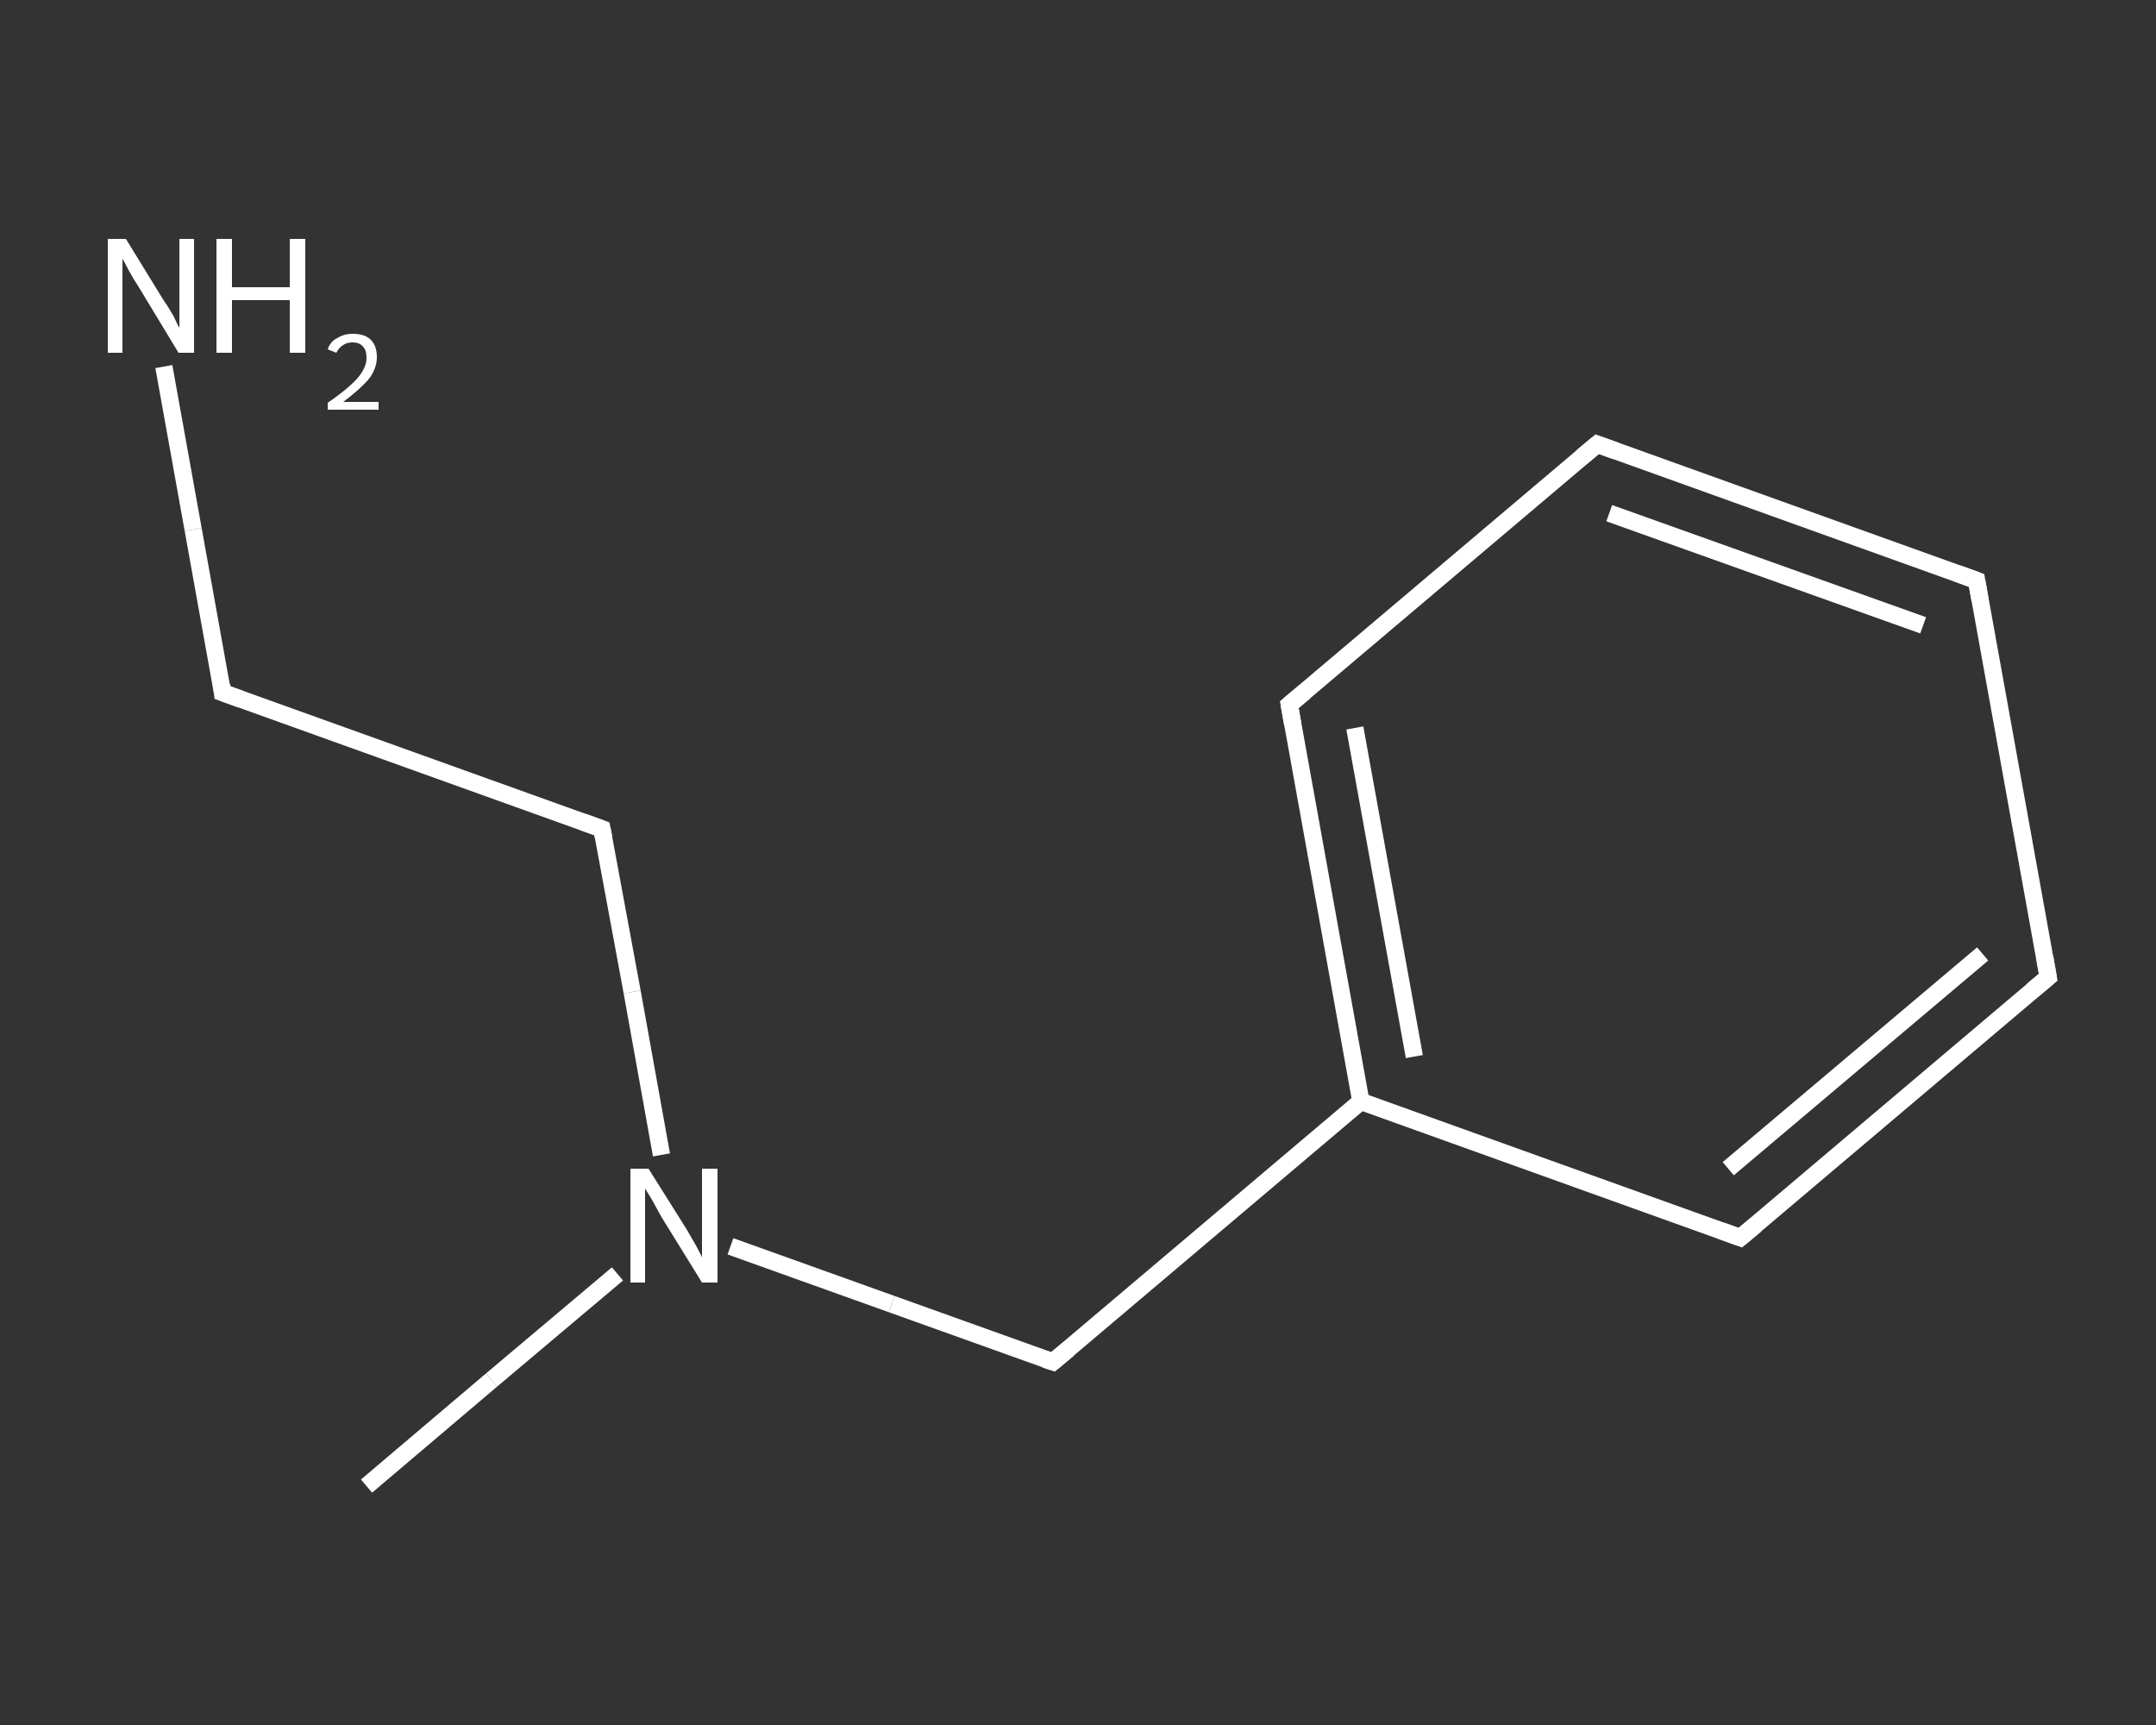 <?xml version='1.0' encoding='iso-8859-1'?>
<svg version='1.1' baseProfile='full'
              xmlns='http://www.w3.org/2000/svg'
                      xmlns:rdkit='http://www.rdkit.org/xml'
                      xmlns:xlink='http://www.w3.org/1999/xlink'
                  xml:space='preserve'
width='250px' height='200px' viewBox='0 0 250 200'>
<rect x="0" y="0" width="250" height="200" fill="#333333" stroke="none"/>
<!-- END OF HEADER -->
<rect style='opacity:1.0;fill:transparent;stroke:none' width='250.0' height='200.0' x='0.0' y='0.0'> </rect>
<path class='bond-0 atom-0 atom-1' d='M 42.5,172.3 L 57.0,160.0' style='fill:none;fill-rule:evenodd;stroke:#FFFFFF;stroke-width:2.0px;stroke-linecap:butt;stroke-linejoin:miter;stroke-opacity:1' />
<path class='bond-0 atom-0 atom-1' d='M 57.0,160.0 L 71.6,147.7' style='fill:none;fill-rule:evenodd;stroke:#FFFFFF;stroke-width:2.0px;stroke-linecap:butt;stroke-linejoin:miter;stroke-opacity:1' />
<path class='bond-1 atom-1 atom-2' d='M 76.7,133.9 L 73.3,115.0' style='fill:none;fill-rule:evenodd;stroke:#FFFFFF;stroke-width:2.0px;stroke-linecap:butt;stroke-linejoin:miter;stroke-opacity:1' />
<path class='bond-1 atom-1 atom-2' d='M 73.3,115.0 L 69.8,96.1' style='fill:none;fill-rule:evenodd;stroke:#FFFFFF;stroke-width:2.0px;stroke-linecap:butt;stroke-linejoin:miter;stroke-opacity:1' />
<path class='bond-2 atom-2 atom-3' d='M 69.8,96.1 L 25.8,80.3' style='fill:none;fill-rule:evenodd;stroke:#FFFFFF;stroke-width:2.0px;stroke-linecap:butt;stroke-linejoin:miter;stroke-opacity:1' />
<path class='bond-3 atom-3 atom-4' d='M 25.8,80.3 L 22.4,61.4' style='fill:none;fill-rule:evenodd;stroke:#FFFFFF;stroke-width:2.0px;stroke-linecap:butt;stroke-linejoin:miter;stroke-opacity:1' />
<path class='bond-3 atom-3 atom-4' d='M 22.4,61.4 L 19.0,42.5' style='fill:none;fill-rule:evenodd;stroke:#FFFFFF;stroke-width:2.0px;stroke-linecap:butt;stroke-linejoin:miter;stroke-opacity:1' />
<path class='bond-4 atom-1 atom-5' d='M 84.7,144.5 L 103.4,151.2' style='fill:none;fill-rule:evenodd;stroke:#FFFFFF;stroke-width:2.0px;stroke-linecap:butt;stroke-linejoin:miter;stroke-opacity:1' />
<path class='bond-4 atom-1 atom-5' d='M 103.4,151.2 L 122.1,157.9' style='fill:none;fill-rule:evenodd;stroke:#FFFFFF;stroke-width:2.0px;stroke-linecap:butt;stroke-linejoin:miter;stroke-opacity:1' />
<path class='bond-5 atom-5 atom-6' d='M 122.1,157.9 L 157.8,127.7' style='fill:none;fill-rule:evenodd;stroke:#FFFFFF;stroke-width:2.0px;stroke-linecap:butt;stroke-linejoin:miter;stroke-opacity:1' />
<path class='bond-6 atom-6 atom-7' d='M 157.8,127.7 L 149.5,81.7' style='fill:none;fill-rule:evenodd;stroke:#FFFFFF;stroke-width:2.0px;stroke-linecap:butt;stroke-linejoin:miter;stroke-opacity:1' />
<path class='bond-6 atom-6 atom-7' d='M 164.0,122.5 L 157.1,84.4' style='fill:none;fill-rule:evenodd;stroke:#FFFFFF;stroke-width:2.0px;stroke-linecap:butt;stroke-linejoin:miter;stroke-opacity:1' />
<path class='bond-7 atom-7 atom-8' d='M 149.5,81.7 L 185.2,51.5' style='fill:none;fill-rule:evenodd;stroke:#FFFFFF;stroke-width:2.0px;stroke-linecap:butt;stroke-linejoin:miter;stroke-opacity:1' />
<path class='bond-8 atom-8 atom-9' d='M 185.2,51.5 L 229.2,67.3' style='fill:none;fill-rule:evenodd;stroke:#FFFFFF;stroke-width:2.0px;stroke-linecap:butt;stroke-linejoin:miter;stroke-opacity:1' />
<path class='bond-8 atom-8 atom-9' d='M 186.6,59.5 L 223.0,72.5' style='fill:none;fill-rule:evenodd;stroke:#FFFFFF;stroke-width:2.0px;stroke-linecap:butt;stroke-linejoin:miter;stroke-opacity:1' />
<path class='bond-9 atom-9 atom-10' d='M 229.2,67.3 L 237.5,113.3' style='fill:none;fill-rule:evenodd;stroke:#FFFFFF;stroke-width:2.0px;stroke-linecap:butt;stroke-linejoin:miter;stroke-opacity:1' />
<path class='bond-10 atom-10 atom-11' d='M 237.5,113.3 L 201.8,143.5' style='fill:none;fill-rule:evenodd;stroke:#FFFFFF;stroke-width:2.0px;stroke-linecap:butt;stroke-linejoin:miter;stroke-opacity:1' />
<path class='bond-10 atom-10 atom-11' d='M 229.9,110.6 L 200.4,135.5' style='fill:none;fill-rule:evenodd;stroke:#FFFFFF;stroke-width:2.0px;stroke-linecap:butt;stroke-linejoin:miter;stroke-opacity:1' />
<path class='bond-11 atom-11 atom-6' d='M 201.8,143.5 L 157.8,127.7' style='fill:none;fill-rule:evenodd;stroke:#FFFFFF;stroke-width:2.0px;stroke-linecap:butt;stroke-linejoin:miter;stroke-opacity:1' />
<path d='M 70.0,97.1 L 69.8,96.1 L 67.6,95.3' style='fill:none;stroke:#FFFFFF;stroke-width:2.0px;stroke-linecap:butt;stroke-linejoin:miter;stroke-opacity:1;' />
<path d='M 28.0,81.1 L 25.8,80.3 L 25.7,79.4' style='fill:none;stroke:#FFFFFF;stroke-width:2.0px;stroke-linecap:butt;stroke-linejoin:miter;stroke-opacity:1;' />
<path d='M 121.2,157.6 L 122.1,157.9 L 123.9,156.4' style='fill:none;stroke:#FFFFFF;stroke-width:2.0px;stroke-linecap:butt;stroke-linejoin:miter;stroke-opacity:1;' />
<path d='M 149.9,84.0 L 149.5,81.7 L 151.3,80.2' style='fill:none;stroke:#FFFFFF;stroke-width:2.0px;stroke-linecap:butt;stroke-linejoin:miter;stroke-opacity:1;' />
<path d='M 183.4,53.0 L 185.2,51.5 L 187.4,52.3' style='fill:none;stroke:#FFFFFF;stroke-width:2.0px;stroke-linecap:butt;stroke-linejoin:miter;stroke-opacity:1;' />
<path d='M 227.0,66.5 L 229.2,67.3 L 229.6,69.6' style='fill:none;stroke:#FFFFFF;stroke-width:2.0px;stroke-linecap:butt;stroke-linejoin:miter;stroke-opacity:1;' />
<path d='M 237.1,111.0 L 237.5,113.3 L 235.7,114.8' style='fill:none;stroke:#FFFFFF;stroke-width:2.0px;stroke-linecap:butt;stroke-linejoin:miter;stroke-opacity:1;' />
<path d='M 203.6,142.0 L 201.8,143.5 L 199.6,142.7' style='fill:none;stroke:#FFFFFF;stroke-width:2.0px;stroke-linecap:butt;stroke-linejoin:miter;stroke-opacity:1;' />
<path class='atom-1' d='M 75.2 135.5
L 79.6 142.5
Q 80.0 143.2, 80.7 144.4
Q 81.4 145.7, 81.4 145.8
L 81.4 135.5
L 83.2 135.5
L 83.2 148.7
L 81.4 148.7
L 76.7 141.1
Q 76.2 140.2, 75.6 139.1
Q 75.0 138.1, 74.8 137.8
L 74.8 148.7
L 73.1 148.7
L 73.1 135.5
L 75.2 135.5
' fill='#FFFFFF'/>
<path class='atom-4' d='M 14.6 27.7
L 18.9 34.7
Q 19.4 35.4, 20.1 36.6
Q 20.7 37.9, 20.8 38.0
L 20.8 27.7
L 22.5 27.7
L 22.5 40.9
L 20.7 40.9
L 16.1 33.3
Q 15.5 32.4, 14.9 31.3
Q 14.4 30.3, 14.2 30.0
L 14.2 40.9
L 12.5 40.9
L 12.5 27.7
L 14.6 27.7
' fill='#FFFFFF'/>
<path class='atom-4' d='M 25.1 27.7
L 26.9 27.7
L 26.9 33.3
L 33.6 33.3
L 33.6 27.7
L 35.4 27.7
L 35.4 40.9
L 33.6 40.9
L 33.6 34.8
L 26.9 34.8
L 26.9 40.9
L 25.1 40.9
L 25.1 27.7
' fill='#FFFFFF'/>
<path class='atom-4' d='M 38.0 40.5
Q 38.3 39.6, 39.1 39.2
Q 39.9 38.7, 40.9 38.7
Q 42.3 38.7, 43.0 39.4
Q 43.7 40.1, 43.7 41.4
Q 43.7 42.7, 42.8 43.9
Q 41.8 45.1, 39.8 46.6
L 43.9 46.6
L 43.9 47.5
L 38.0 47.5
L 38.0 46.7
Q 39.6 45.6, 40.6 44.7
Q 41.6 43.8, 42.0 43.1
Q 42.5 42.3, 42.5 41.5
Q 42.5 40.6, 42.1 40.2
Q 41.7 39.7, 40.9 39.7
Q 40.2 39.7, 39.8 40.0
Q 39.3 40.3, 39.0 40.9
L 38.0 40.5
' fill='#FFFFFF'/>
</svg>
